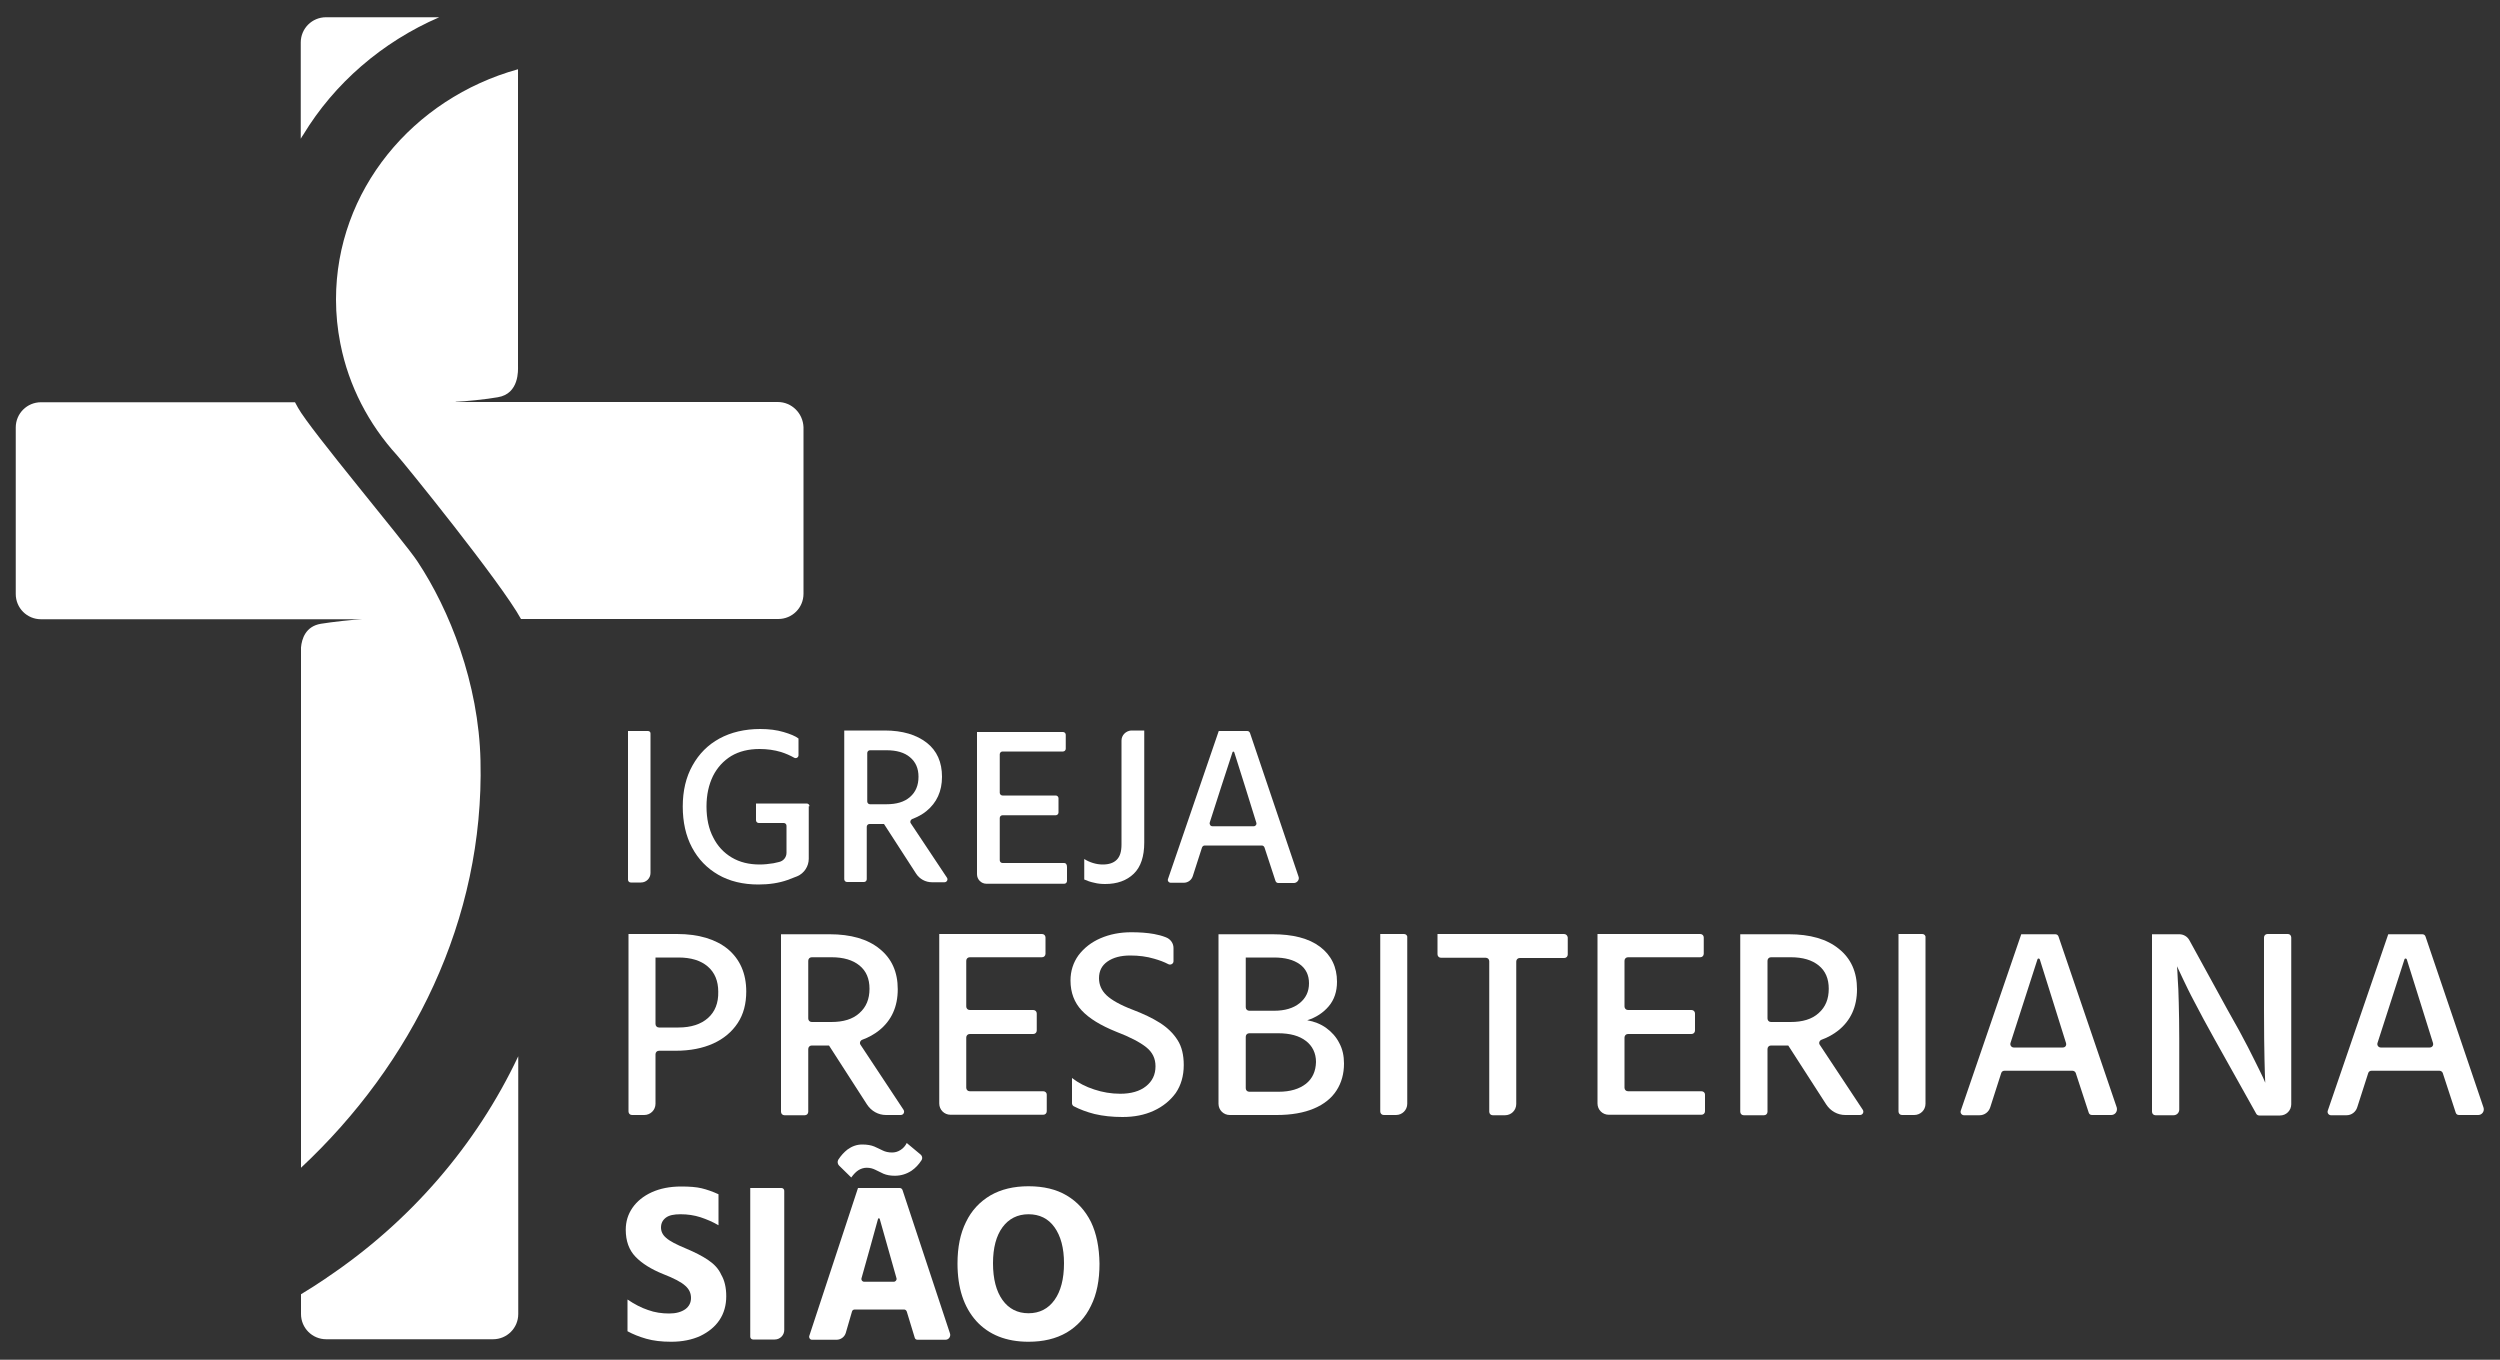 <svg xmlns="http://www.w3.org/2000/svg" xmlns:xlink="http://www.w3.org/1999/xlink" id="Camada_1" x="0px" y="0px" viewBox="0 0 1000 543.9" style="enable-background:new 0 0 1000 543.9;" xml:space="preserve"><rect x="0" y="0" width="1000" height="543.9" fill="#333333" stroke="none"/><style type="text/css">	.st0{fill:#FFFFFF;}</style><g>	<g>		<path class="st0" d="M311.1,160.8h-129h0.1l0.2-0.1c3.4-0.1,12.3-1,16.7-1.8c8.7-1.4,8.1-11,8.1-12.4V27.7   c-42.1,11.7-72.8,48.5-72.8,92.1c0,6,0.6,11.8,1.7,17.4c0,0.2,0.1,0.3,0.1,0.5c3.3,16.7,11.3,32,22.6,44.4   c2.5,2.7,41.6,50.9,49.6,65.5h102.9c5.6,0,10.1-4.5,10.1-10.1v-66.6C321.2,165.3,316.7,160.8,311.1,160.8z"></path>		<path class="st0" d="M175.7,6.9h-45.3c-5.6,0-10.1,4.5-10.1,10.1v38.5c0.3-0.5,0.6-1.1,1-1.6C133.7,33.4,152.8,16.8,175.7,6.9z"></path>		<path class="st0" d="M146.6,247.6c0,0-0.6,0-1.5,0.1H145c-3.5,0.1-12.3,1.1-16.6,1.8c-6.2,1-7.7,6.1-8,9.5v208.1   c44.4-41.5,73.3-99.1,71.8-162.8c-0.7-31.1-12.4-60.4-25.2-79.7c-5-7.7-42.9-52.6-47.8-61.5c-0.4-0.7-0.8-1.4-1.2-2.2H16.4   c-5.6,0-10.1,4.5-10.1,10.1v66.6c0,5.6,4.5,10.1,10.1,10.1h103.8h24.9h1.5V247.6z"></path>		<path class="st0" d="M130.8,511l-0.1,0.1c-3.4,2.3-6.8,4.5-10.3,6.6v7.9c0,5.6,4.5,10.1,10.1,10.1h66.7c5.6,0,10.1-4.5,10.1-10.1   V422.5C190.5,458.1,164,488.7,130.8,511z"></path>	</g>	<g>		<path class="st0" d="M259.2,292.4h-8v59.5c0,0.6,0.5,1.1,1.1,1.1h4.1c2.1,0,3.8-1.7,3.8-3.8v-55.7   C260.3,292.9,259.8,292.4,259.2,292.4z"></path>		<path class="st0" d="M323.8,322.5c0-0.6-0.5-1.1-1.1-1.1h-8h-12.3v6.7c0,0.6,0.5,1.1,1.1,1.1h10c0.6,0,1.1,0.5,1.1,1.1v10.8   c0,1.8-1.2,3.3-3,3.7c-0.7,0.2-1.4,0.3-2.2,0.5c-1.9,0.3-3.7,0.5-5.5,0.5c-4.3,0-8-0.9-11.2-2.8s-5.7-4.6-7.4-8   c-1.8-3.4-2.7-7.6-2.7-12.4c0-4.7,0.9-8.7,2.6-12.2c1.7-3.4,4.2-6.1,7.3-8c3.2-1.9,7-2.8,11.3-2.8c3.1,0,5.9,0.4,8.6,1.2   c1.9,0.6,3.7,1.4,5.3,2.3c0.7,0.4,1.7-0.1,1.7-1v-6.7c-1.3-1-3.3-1.8-6-2.6c-2.7-0.8-5.8-1.2-9.3-1.2c-6.2,0-11.7,1.3-16.3,3.8   c-4.6,2.5-8.2,6.1-10.8,10.8c-2.6,4.6-3.9,10.1-3.9,16.4c0,6.2,1.2,11.7,3.7,16.4c2.5,4.7,6,8.3,10.5,10.9s9.9,3.9,16.1,3.9   c4.3,0,8.2-0.6,11.6-1.8c1.4-0.5,2.7-1,3.9-1.5c2.8-1.2,4.6-4,4.6-7v-14.3v-6.7H323.8z"></path>		<path class="st0" d="M364.3,329.3c-0.4-0.6-0.1-1.4,0.6-1.7c2.1-0.8,4-1.8,5.6-3.1c4.2-3.4,6.3-8,6.3-13.8s-2-10.4-6.1-13.6   s-9.7-4.9-16.8-4.9h-7.1h-9.1v59.5c0,0.6,0.5,1.1,1.1,1.1h6.8c0.6,0,1.1-0.5,1.1-1.1v-21c0-0.6,0.5-1.1,1.1-1.1c0,0,5.5,0,5.8,0   l12.8,19.8c1.4,2.2,3.8,3.5,6.4,3.5h5c0.9,0,1.5-1,1-1.8L364.3,329.3z M354.5,321.7H348c-0.6,0-1.1-0.5-1.1-1.1v-19.4   c0-0.6,0.5-1.1,1.1-1.1h6.6c4,0,7.2,0.9,9.4,2.8c2.3,1.9,3.4,4.5,3.4,7.8c0,3.4-1.1,6.1-3.4,8.1S358.6,321.7,354.5,321.7z"></path>		<path class="st0" d="M425.7,345.2H401c-0.6,0-1.1-0.5-1.1-1.1v-16.9c0-0.6,0.5-1.1,1.1-1.1h21.3c0.6,0,1.1-0.5,1.1-1.1v-5.7   c0-0.6-0.5-1.1-1.1-1.1H401c-0.6,0-1.1-0.5-1.1-1.1v-15.4c0-0.6,0.5-1.1,1.1-1.1h24.2c0.6,0,1.1-0.5,1.1-1.1v-5.6   c0-0.6-0.5-1.1-1.1-1.1h-34.4v56.9c0,2.1,1.7,3.8,3.8,3.8h31.1c0.6,0,1.1-0.5,1.1-1.1v-5.6C426.8,345.7,426.3,345.2,425.7,345.2z"></path>		<path class="st0" d="M448.6,296.2v41.6c0,2.8-0.6,4.8-1.9,6.1c-1.3,1.3-3.2,1.9-5.6,1.9c-1.3,0-2.6-0.2-3.9-0.6s-2.4-0.9-3.5-1.6   v8.2c1.1,0.5,2.5,1,4,1.3c1.5,0.4,3,0.5,4.4,0.5c4.8,0,8.6-1.4,11.4-4.1s4.2-6.9,4.2-12.5v-44.8h-5.3   C450.3,292.4,448.6,294.1,448.6,296.2z"></path>		<path class="st0" d="M519.4,350.6L500,293.2c-0.2-0.5-0.6-0.8-1.1-0.8h-11.4l-20.3,59.2c-0.3,0.7,0.3,1.5,1.1,1.5h5.2   c1.7,0,3.1-1.1,3.6-2.6l3.7-11.5c0.2-0.5,0.6-0.8,1.1-0.8h22.8c0.5,0,0.9,0.3,1.1,0.8l4.4,13.4c0.2,0.5,0.6,0.8,1.1,0.8h6.4   C518.9,353.1,519.9,351.8,519.4,350.6z M501.5,330.5H485c-0.8,0-1.3-0.7-1.1-1.5c1.7-5.3,7.5-23.4,9.1-28.1c0.1-0.4,0.6-0.3,0.7,0   c1.5,4.7,7.2,22.8,8.8,28.1C502.8,329.8,502.2,330.5,501.5,330.5z"></path>	</g>	<g>		<path class="st0" d="M561.6,373.6h-9.5v71c0,0.8,0.6,1.4,1.4,1.4h4.9c2.5,0,4.5-2,4.5-4.5V375C563,374.2,562.4,373.6,561.6,373.6z   "></path>		<path class="st0" d="M768.9,373.6h-9.5v71c0,0.8,0.6,1.4,1.4,1.4h4.9c2.5,0,4.5-2,4.5-4.5V375   C770.3,374.2,769.7,373.6,768.9,373.6z"></path>		<path class="st0" d="M344.2,417.9c-0.5-0.7-0.1-1.7,0.7-2c2.5-0.9,4.8-2.2,6.7-3.7c5-4,7.5-9.5,7.5-16.5c0-6.9-2.4-12.3-7.3-16.2   c-4.8-3.9-11.5-5.8-20-5.8h-8.5h-10.9v71c0,0.8,0.6,1.4,1.4,1.4h8.1c0.8,0,1.4-0.6,1.4-1.4v-25.1c0-0.8,0.6-1.4,1.4-1.4   c0,0,6.6,0,6.9,0l15.2,23.6c1.7,2.6,4.5,4.2,7.6,4.2h5.9c1.1,0,1.7-1.2,1.1-2.1L344.2,417.9z M332.5,408.8h-7.8   c-0.8,0-1.4-0.6-1.4-1.4v-23.1c0-0.8,0.6-1.4,1.4-1.4h7.9c4.8,0,8.5,1.1,11.2,3.3c2.7,2.2,4,5.3,4,9.3c0,4.1-1.3,7.3-4,9.7   C341.1,407.7,337.3,408.8,332.5,408.8z"></path>		<path class="st0" d="M727.9,417.9c-0.5-0.7-0.1-1.7,0.7-2c2.5-0.9,4.8-2.2,6.7-3.7c5-4,7.5-9.5,7.5-16.5c0-6.9-2.4-12.3-7.3-16.2   c-4.8-3.9-11.5-5.8-20-5.8H707h-10.9v71c0,0.8,0.6,1.4,1.4,1.4h8.1c0.8,0,1.4-0.6,1.4-1.4v-25.1c0-0.8,0.6-1.4,1.4-1.4   c0,0,6.6,0,6.9,0l15.2,23.6c1.7,2.6,4.5,4.2,7.6,4.2h5.9c1.1,0,1.7-1.2,1.1-2.1L727.9,417.9z M716.2,408.8h-7.8   c-0.8,0-1.4-0.6-1.4-1.4v-23.1c0-0.8,0.6-1.4,1.4-1.4h7.9c4.8,0,8.5,1.1,11.2,3.3c2.7,2.2,4,5.3,4,9.3c0,4.1-1.3,7.3-4,9.7   C724.8,407.7,721,408.8,716.2,408.8z"></path>		<path class="st0" d="M680.6,436.5h-29.4c-0.8,0-1.4-0.6-1.4-1.4V415c0-0.8,0.6-1.4,1.4-1.4h25.4c0.8,0,1.4-0.6,1.4-1.4v-6.8   c0-0.8-0.6-1.4-1.4-1.4h-25.4c-0.8,0-1.4-0.6-1.4-1.4v-18.3c0-0.8,0.6-1.4,1.4-1.4h28.9c0.8,0,1.4-0.6,1.4-1.4V375   c0-0.8-0.6-1.4-1.4-1.4H639v67.8c0,2.5,2,4.5,4.5,4.5h37.1c0.8,0,1.4-0.6,1.4-1.4v-6.7C682,437.1,681.4,436.5,680.6,436.5z"></path>		<path class="st0" d="M417.3,436.5h-29.4c-0.8,0-1.4-0.6-1.4-1.4V415c0-0.8,0.6-1.4,1.4-1.4h25.4c0.8,0,1.4-0.6,1.4-1.4v-6.8   c0-0.8-0.6-1.4-1.4-1.4h-25.4c-0.8,0-1.4-0.6-1.4-1.4v-18.3c0-0.8,0.6-1.4,1.4-1.4h28.9c0.8,0,1.4-0.6,1.4-1.4V375   c0-0.8-0.6-1.4-1.4-1.4h-41.1v67.8c0,2.5,2,4.5,4.5,4.5h37.1c0.8,0,1.4-0.6,1.4-1.4v-6.7C418.7,437.1,418.1,436.5,417.3,436.5z"></path>		<path class="st0" d="M823.4,374.6c-0.2-0.6-0.7-0.9-1.3-0.9h-13.6l-24.2,70.6c-0.3,0.9,0.4,1.8,1.3,1.8h6.2c2,0,3.7-1.3,4.3-3.2   l4.4-13.7c0.2-0.6,0.7-0.9,1.3-0.9H829c0.6,0,1.1,0.4,1.3,0.9l5.2,15.9c0.2,0.6,0.7,0.9,1.3,0.9h7.7c1.6,0,2.6-1.5,2.2-3   L823.4,374.6z M825.1,419h-19.6c-0.9,0-1.6-0.9-1.3-1.8c2-6.3,9-27.9,10.8-33.5c0.1-0.4,0.7-0.4,0.9,0c1.8,5.6,8.5,27.2,10.5,33.5   C826.7,418.2,826.1,419,825.1,419z"></path>		<path class="st0" d="M993.4,443l-23.2-68.4c-0.2-0.6-0.7-0.9-1.3-0.9h-13.6l-24.2,70.6c-0.3,0.9,0.4,1.8,1.3,1.8h6.2   c2,0,3.7-1.3,4.3-3.2l4.4-13.7c0.2-0.6,0.7-0.9,1.3-0.9h27.2c0.6,0,1.1,0.4,1.3,0.9l5.2,15.9c0.2,0.6,0.7,0.9,1.3,0.9h7.7   C992.8,446,993.9,444.5,993.4,443z M971.9,419h-19.6c-0.9,0-1.6-0.9-1.3-1.8c2-6.3,9-27.9,10.8-33.5c0.1-0.4,0.7-0.4,0.9,0   c1.8,5.6,8.5,27.2,10.5,33.5C973.5,418.2,972.8,419,971.9,419z"></path>		<path class="st0" d="M270.8,373.6h-8.5h-9.8h-1.1v71c0,0.8,0.6,1.4,1.4,1.4h4.9c2.5,0,4.5-2,4.5-4.5v-19.8c0-0.8,0.6-1.4,1.4-1.4   h6.6c5.9,0,10.9-1,15.1-2.9s7.5-4.7,9.8-8.2s3.4-7.7,3.4-12.6c0-7.2-2.5-12.9-7.4-17C286.3,375.7,279.5,373.6,270.8,373.6z    M283.2,407.2c-2.8,2.5-6.8,3.8-11.8,3.8h-7.8c-0.8,0-1.4-0.6-1.4-1.4V383h9.2c5,0,8.9,1.2,11.7,3.6c2.8,2.4,4.2,5.8,4.2,10.1   C287.4,401.2,286,404.7,283.2,407.2z"></path>		<path class="st0" d="M463.9,409.1c-3-1.9-6.6-3.6-10.8-5.2c-5-1.9-8.5-3.9-10.5-5.8s-3-4.2-3-6.8c0-2.9,1.1-5.1,3.4-6.7   s5.3-2.4,9.1-2.4c3.4,0,6.6,0.4,9.6,1.3c2.1,0.6,4,1.3,5.7,2.2c0.9,0.4,2-0.2,2-1.2v-5.3c0-1.9-1.2-3.6-3.1-4.3   c-1.5-0.6-3.1-1-4.7-1.3c-2.8-0.5-5.8-0.7-9.1-0.7c-4.5,0-8.6,0.8-12.3,2.4c-3.7,1.6-6.6,3.9-8.8,6.8c-2.1,2.9-3.2,6.3-3.2,10.1   c0,4.8,1.5,8.8,4.5,12s7.6,6,13.8,8.5c5.5,2.1,9.5,4.2,12,6.2s3.7,4.5,3.7,7.6c0,3.4-1.3,6-3.8,8s-6,3-10.3,3   c-3.6,0-7.1-0.6-10.4-1.7c-3.4-1.1-6.3-2.6-8.9-4.6v10.1c0,0.5,0.3,1,0.7,1.2c2.5,1.3,5.2,2.3,8.3,3.1c3.4,0.8,7.1,1.2,11.2,1.2   c4.7,0,8.8-0.8,12.5-2.5s6.6-4.1,8.8-7.1c2.1-3.1,3.2-6.8,3.2-11.2c0-4-0.8-7.4-2.5-10C469.3,413.3,466.9,411,463.9,409.1z"></path>		<path class="st0" d="M530.5,411.2c-2.2-1.6-4.8-2.6-7.6-3.1c3.5-1.1,6.4-3,8.6-5.6c2.2-2.6,3.3-5.9,3.3-9.8c0-5.9-2.3-10.6-6.8-14   s-10.9-5-19-5h-10.7h-10.9v67.8c0,2.5,2,4.5,4.5,4.5h6.3h12.5c5.9,0,10.9-0.9,14.9-2.6s7-4.1,9-7.2s3-6.7,3-10.8   c0-3.1-0.6-5.8-1.9-8.2C534.5,414.8,532.7,412.8,530.5,411.2z M498.3,383h11.3c4.4,0,7.8,0.9,10.3,2.7c2.5,1.8,3.7,4.4,3.7,7.6   c0,3.4-1.3,6-3.8,8s-5.9,3-10.2,3h-9.9c-0.8,0-1.4-0.6-1.4-1.4V383z M522.4,433.5c-2.7,2.1-6.3,3.2-11,3.2h-11.7   c-0.8,0-1.4-0.6-1.4-1.4v-20.6c0-0.8,0.6-1.4,1.4-1.4h11.5c4.8,0,8.5,1,11.2,3.1c2.6,2,4,4.9,4,8.4   C526.3,428.5,525,431.4,522.4,433.5z"></path>		<path class="st0" d="M625.6,373.6H575v8.1c0,0.8,0.6,1.4,1.4,1.4h17.9c0.8,0,1.4,0.6,1.4,1.4v60.2c0,0.8,0.6,1.4,1.4,1.4h4.9   c2.5,0,4.5-2,4.5-4.5v-57c0-0.8,0.6-1.4,1.4-1.4h17.8c0.8,0,1.4-0.6,1.4-1.4V375C627,374.2,626.4,373.6,625.6,373.6z"></path>		<path class="st0" d="M915.2,373.6H907c-0.8,0-1.4,0.6-1.4,1.4v29c0,8.7,0.1,15.3,0.2,19.8c0.1,4.5,0.2,7.6,0.3,9.3   c-0.4-1.1-1.2-2.8-2.3-5s-2.6-5.3-4.6-9.2s-4.7-8.9-8.2-15L875.7,376c-0.8-1.4-2.3-2.3-4-2.3h-10.9v71c0,0.8,0.6,1.4,1.4,1.4h7.2   c1.3,0,2.3-1,2.3-2.3v-28c0-5.9-0.1-10.9-0.2-14.8s-0.2-7.1-0.4-9.4c-0.1-2.4-0.2-4.1-0.3-5.1c0.5,1.1,1.3,2.8,2.4,5.1   c1.1,2.3,2.6,5.5,4.7,9.4c2,3.9,4.7,8.9,8.1,15l16.5,29.5c0.2,0.4,0.7,0.7,1.2,0.7h8.3c2.5,0,4.5-2,4.5-4.5V375   C916.5,374.2,915.9,373.6,915.2,373.6z"></path>	</g>	<g>		<path class="st0" d="M283.1,503.9c-2.4-1.6-5.2-3-8.5-4.4c-4.1-1.7-6.8-3.1-8.2-4.4c-1.4-1.2-2-2.6-2-4.1c0-1.6,0.6-2.9,1.9-3.9   s3.2-1.4,5.9-1.4c2.9,0,5.5,0.4,8,1.2c2.4,0.8,4.8,1.8,7.2,3.2v-12.4c-2.4-1.1-4.7-1.9-6.8-2.4c-2.1-0.5-4.8-0.7-8.1-0.7   c-4.6,0-8.5,0.8-11.8,2.3s-5.9,3.6-7.7,6.2s-2.7,5.5-2.7,8.8c0,4.5,1.3,8.1,3.9,10.8c2.6,2.7,6.3,5,11,6.9   c4.4,1.7,7.4,3.3,8.9,4.7c1.6,1.4,2.3,3,2.3,4.9s-0.8,3.4-2.3,4.5c-1.6,1.1-3.7,1.7-6.4,1.7c-2.9,0-5.8-0.4-8.5-1.4   c-2.7-0.9-5.4-2.3-8.2-4.2v12.7c2.2,1.2,4.7,2.2,7.5,3s6.1,1.2,10,1.2c4.4,0,8.3-0.8,11.6-2.3c3.3-1.6,5.9-3.7,7.7-6.4   c1.8-2.7,2.7-5.9,2.7-9.5c0-3.5-0.7-6.4-2-8.6C287.4,507.4,285.5,505.5,283.1,503.9z"></path>		<path class="st0" d="M312.6,475.2h-12.5v59.5c0,0.6,0.5,1.1,1.1,1.1h8.7c2.1,0,3.8-1.7,3.8-3.8v-55.7   C313.7,475.7,313.2,475.2,312.6,475.2z"></path>		<path class="st0" d="M361,476c-0.2-0.5-0.6-0.8-1.1-0.8h-16.7l-19.5,59.2c-0.2,0.7,0.3,1.5,1.1,1.5h9.8c1.7,0,3.2-1.1,3.7-2.7   l2.5-8.6c0.1-0.5,0.6-0.8,1.1-0.8h19.7c0.5,0,0.9,0.3,1.1,0.8l3.2,10.5c0.1,0.5,0.6,0.8,1.1,0.8h11.2c1.3,0,2.2-1.3,1.8-2.5   L361,476z M357.5,512.7h-11.8c-0.8,0-1.3-0.7-1.1-1.4c1.3-4.6,5.4-19.2,6.6-23.7c0.1-0.4,0.6-0.4,0.7,0c1.3,4.5,5.4,19.1,6.7,23.7   C358.8,512,358.2,512.7,357.5,512.7z"></path>		<path class="st0" d="M340.5,471c1-1.4,2-2.4,3-3s2.1-0.9,3.2-0.9c1.3,0,2.4,0.3,3.4,0.8s2.1,1,3.3,1.6c1.2,0.5,2.7,0.8,4.5,0.8   c2.5,0,4.7-0.7,6.7-2c1.6-1.1,2.9-2.5,4-4.2c0.5-0.8,0.3-1.8-0.5-2.4l-5.4-4.5c-0.6,1.2-1.4,2.1-2.5,2.8c-1.1,0.7-2.2,1-3.4,1   c-1.4,0-2.7-0.3-3.7-0.8c-1.1-0.5-2.2-1.1-3.4-1.6s-2.8-0.8-4.8-0.8c-2.2,0-4.1,0.7-5.9,2c-1.4,1.1-2.6,2.4-3.7,4.1   c-0.4,0.7-0.3,1.7,0.3,2.3L340.5,471z"></path>		<path class="st0" d="M436.4,488.8c-2.3-4.6-5.5-8.1-9.7-10.6s-9.3-3.7-15.3-3.7c-5.9,0-11,1.2-15.3,3.7c-4.2,2.5-7.5,6-9.7,10.6   c-2.3,4.6-3.4,10.1-3.4,16.6c0,9.8,2.5,17.4,7.5,23c5,5.5,12,8.3,20.9,8.3c5.9,0,11-1.2,15.3-3.7c4.2-2.5,7.5-6.1,9.7-10.7   c2.3-4.6,3.4-10.2,3.4-16.8C439.7,498.9,438.6,493.4,436.4,488.8z M421.8,520c-2.5,3.5-6,5.3-10.4,5.3s-7.9-1.8-10.4-5.3   s-3.8-8.4-3.8-14.7c0-6.2,1.3-11,3.8-14.4s6-5.2,10.4-5.2s7.9,1.7,10.4,5.2s3.8,8.3,3.8,14.4C425.6,511.6,424.3,516.5,421.8,520z"></path>	</g></g></svg>